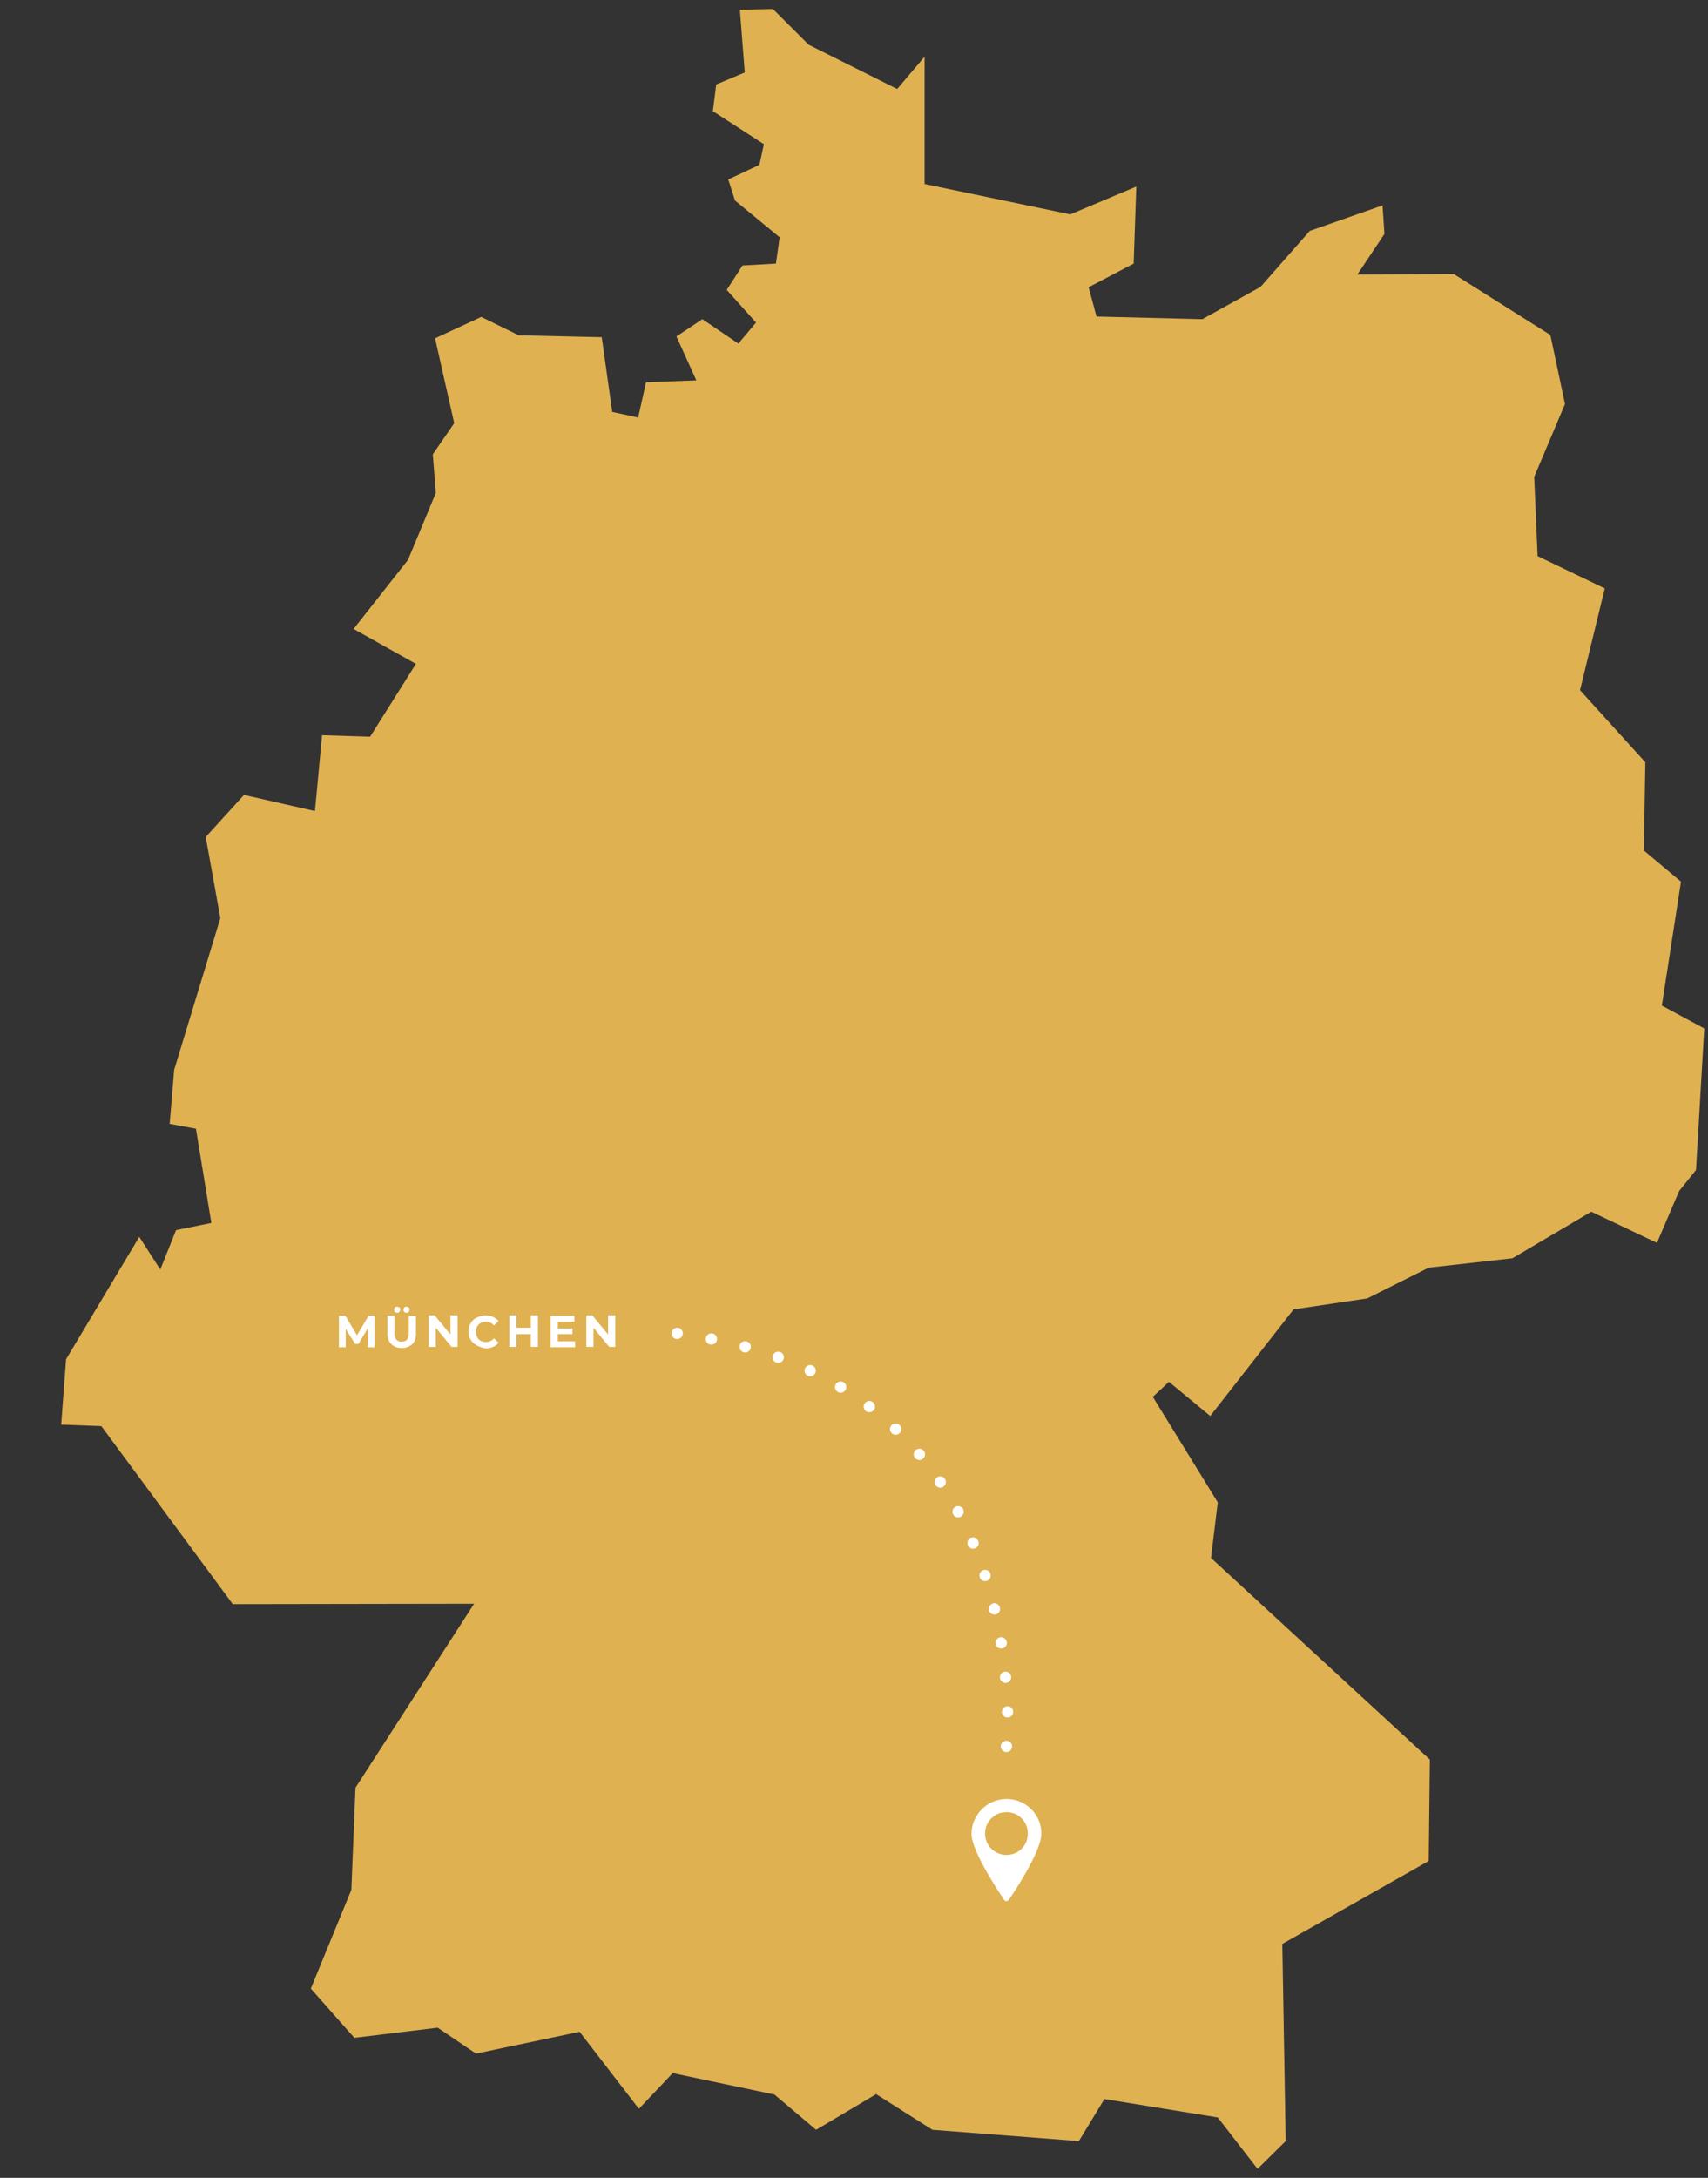 <?xml version="1.0" encoding="utf-8"?>
<!-- Generator: Adobe Illustrator 23.0.6, SVG Export Plug-In . SVG Version: 6.00 Build 0)  -->
<svg version="1.1" id="Ebene_1" xmlns="http://www.w3.org/2000/svg" xmlns:xlink="http://www.w3.org/1999/xlink" x="0px" y="0px"
	 viewBox="0 0 455 580" style="enable-background:new 0 0 455 580;" xml:space="preserve">
<rect x="0" y="0" width="455" height="580" fill="#333333" stroke="none"/>
<style type="text/css">
	.st0{fill:#E0B151;}
	.st1{fill:#FFFFFF;}
	.st2{fill:none;stroke:#FFFFFF;stroke-width:3;stroke-linecap:round;stroke-linejoin:round;stroke-dasharray:0,9.234;}
	.st3{fill:none;stroke:#FFFFFF;stroke-width:3;stroke-linecap:round;stroke-linejoin:round;}
</style>
<g>
	<polygon class="st0" points="205.9,2.4 197.1,2.6 198.4,19.3 190.8,22.5 189.9,29.6 203.5,38.4 202.3,43.9 194,47.8 195.8,53.4
		207.7,63.2 206.7,70.2 197.8,70.7 193.6,77.2 201.4,85.9 196.7,91.5 187.1,85 180.2,89.6 185.5,101.3 172.1,101.8 170,111.2
		163.1,109.7 160.3,89.8 138.2,89.3 128.2,84.4 115.9,90.1 121,112.7 115.3,121 116.1,131.3 108.7,149.1 94.2,167.5 110.8,176.8
		98.6,196.2 85.8,195.8 83.9,216 65,211.7 54.8,222.9 58.7,244.5 46.4,284.9 45.2,299.3 52.2,300.6 56.3,325.7 46.9,327.6
		42.7,338.1 37.1,329.4 17.6,362 16.3,379.4 27,379.8 62,427.2 126.3,427.1 94.7,476.1 93.6,503.3 82.8,529.6 94.4,542.7 116.6,540
		126.8,546.9 154.4,541.1 170.2,561.6 179.2,552.1 206.3,557.8 217.4,567.2 233.4,557.7 248.4,567.2 287.4,570.2 294.2,559
		324.4,563.9 335,577.6 342.5,570.2 341.6,517.7 380.6,495.6 380.9,468.6 322.6,414.9 324.4,400.1 307.1,372 311.4,368 322.4,377.1
		344.6,348.7 364.2,345.8 380.6,337.6 402.9,335.1 423.9,322.7 441.4,331 447.3,317.2 451.8,311.6 454,273.9 442.7,267.8
		447.8,234.8 437.9,226.5 438.3,203 420.9,183.8 427.5,156.7 409.6,148.1 408.7,127 416.9,107.6 413,89.2 387.3,73 361.6,73.1
		368.8,62.3 368.3,54.7 348.9,61.5 335.8,76.4 320.3,85 292.1,84.3 290,76.5 302,70.2 302.7,49.7 285.1,57.1 246.3,49 246.3,15.1
		239,23.7 215.4,11.9 205.9,2.4 	"/>
	<g>
		<path class="st1" d="M268.1,479.1c-5.1,0-9.3,4.2-9.3,9.3c0,4.9,8.4,17.1,8.7,17.6c0.1,0.2,0.3,0.3,0.6,0.3s0.4-0.1,0.6-0.3
			c0.4-0.5,8.7-12.7,8.7-17.6C277.5,483.3,273.3,479.1,268.1,479.1z M268.1,494c-3.1,0-5.7-2.5-5.7-5.7c0-3.1,2.5-5.7,5.7-5.7
			s5.7,2.5,5.7,5.7C273.8,491.5,271.3,494,268.1,494z"/>
		<g>
			<path class="st1" d="M98,358.7l0-5l-2.5,4.2h-0.9l-2.5-4v4.9h-1.8v-8.4H92l3.1,5.2l3.1-5.2h1.6l0,8.4H98z"/>
			<path class="st1" d="M104.2,357.9c-0.7-0.7-1-1.6-1-2.8v-4.7h1.9v4.6c0,1.5,0.6,2.3,1.9,2.3c0.6,0,1.1-0.2,1.4-0.5
				c0.3-0.4,0.5-0.9,0.5-1.7v-4.6h1.9v4.7c0,1.2-0.3,2.2-1,2.8s-1.6,1-2.8,1S104.9,358.6,104.2,357.9z M105.2,349.4
				c-0.2-0.2-0.2-0.4-0.2-0.6c0-0.2,0.1-0.4,0.2-0.6c0.2-0.2,0.4-0.2,0.6-0.2c0.2,0,0.4,0.1,0.6,0.2c0.2,0.2,0.2,0.4,0.2,0.6
				c0,0.2-0.1,0.4-0.2,0.6c-0.2,0.2-0.4,0.2-0.6,0.2C105.6,349.6,105.4,349.5,105.2,349.4z M107.7,349.4c-0.2-0.2-0.2-0.4-0.2-0.6
				c0-0.2,0.1-0.4,0.2-0.6c0.2-0.2,0.4-0.2,0.6-0.2c0.2,0,0.4,0.1,0.6,0.2c0.2,0.2,0.2,0.4,0.2,0.6c0,0.2-0.1,0.4-0.2,0.6
				c-0.2,0.2-0.4,0.2-0.6,0.2C108,349.6,107.8,349.5,107.7,349.4z"/>
			<path class="st1" d="M121.9,350.3v8.4h-1.6l-4.2-5.1v5.1h-1.9v-8.4h1.6l4.2,5.1v-5.1H121.9z"/>
			<path class="st1" d="M127,358.3c-0.7-0.4-1.2-0.9-1.6-1.5s-0.6-1.4-0.6-2.2s0.2-1.6,0.6-2.2c0.4-0.7,0.9-1.2,1.6-1.5
				s1.5-0.6,2.3-0.6c0.7,0,1.4,0.1,2,0.4s1.1,0.6,1.5,1.1l-1.2,1.2c-0.6-0.7-1.3-1-2.1-1c-0.5,0-1,0.1-1.4,0.3c-0.4,0.2-0.7,0.5-1,1
				s-0.3,0.9-0.3,1.4c0,0.5,0.1,1,0.3,1.4c0.2,0.4,0.5,0.7,1,1c0.4,0.2,0.9,0.3,1.4,0.3c0.8,0,1.5-0.3,2.1-1l1.2,1.2
				c-0.4,0.5-0.9,0.9-1.5,1.1c-0.6,0.3-1.3,0.4-2,0.4C128.5,358.9,127.7,358.7,127,358.3z"/>
			<path class="st1" d="M143.3,350.3v8.4h-1.9v-3.4h-3.8v3.4h-1.9v-8.4h1.9v3.3h3.8v-3.3H143.3z"/>
			<path class="st1" d="M153.2,357.2v1.6h-6.5v-8.4h6.3v1.6h-4.4v1.8h3.9v1.5h-3.9v1.9H153.2z"/>
			<path class="st1" d="M163.9,350.3v8.4h-1.6l-4.2-5.1v5.1h-1.9v-8.4h1.6l4.2,5.1v-5.1H163.9z"/>
		</g>
		<g>
			<path class="st2" d="M268.4,455.9c-0.5-24.2-8.9-88.4-83.4-100.1"/>
			<path class="st3" d="M180.4,355.1L180.4,355.1 M268.1,465.1L268.1,465.1"/>
		</g>
	</g>
</g>
</svg>
